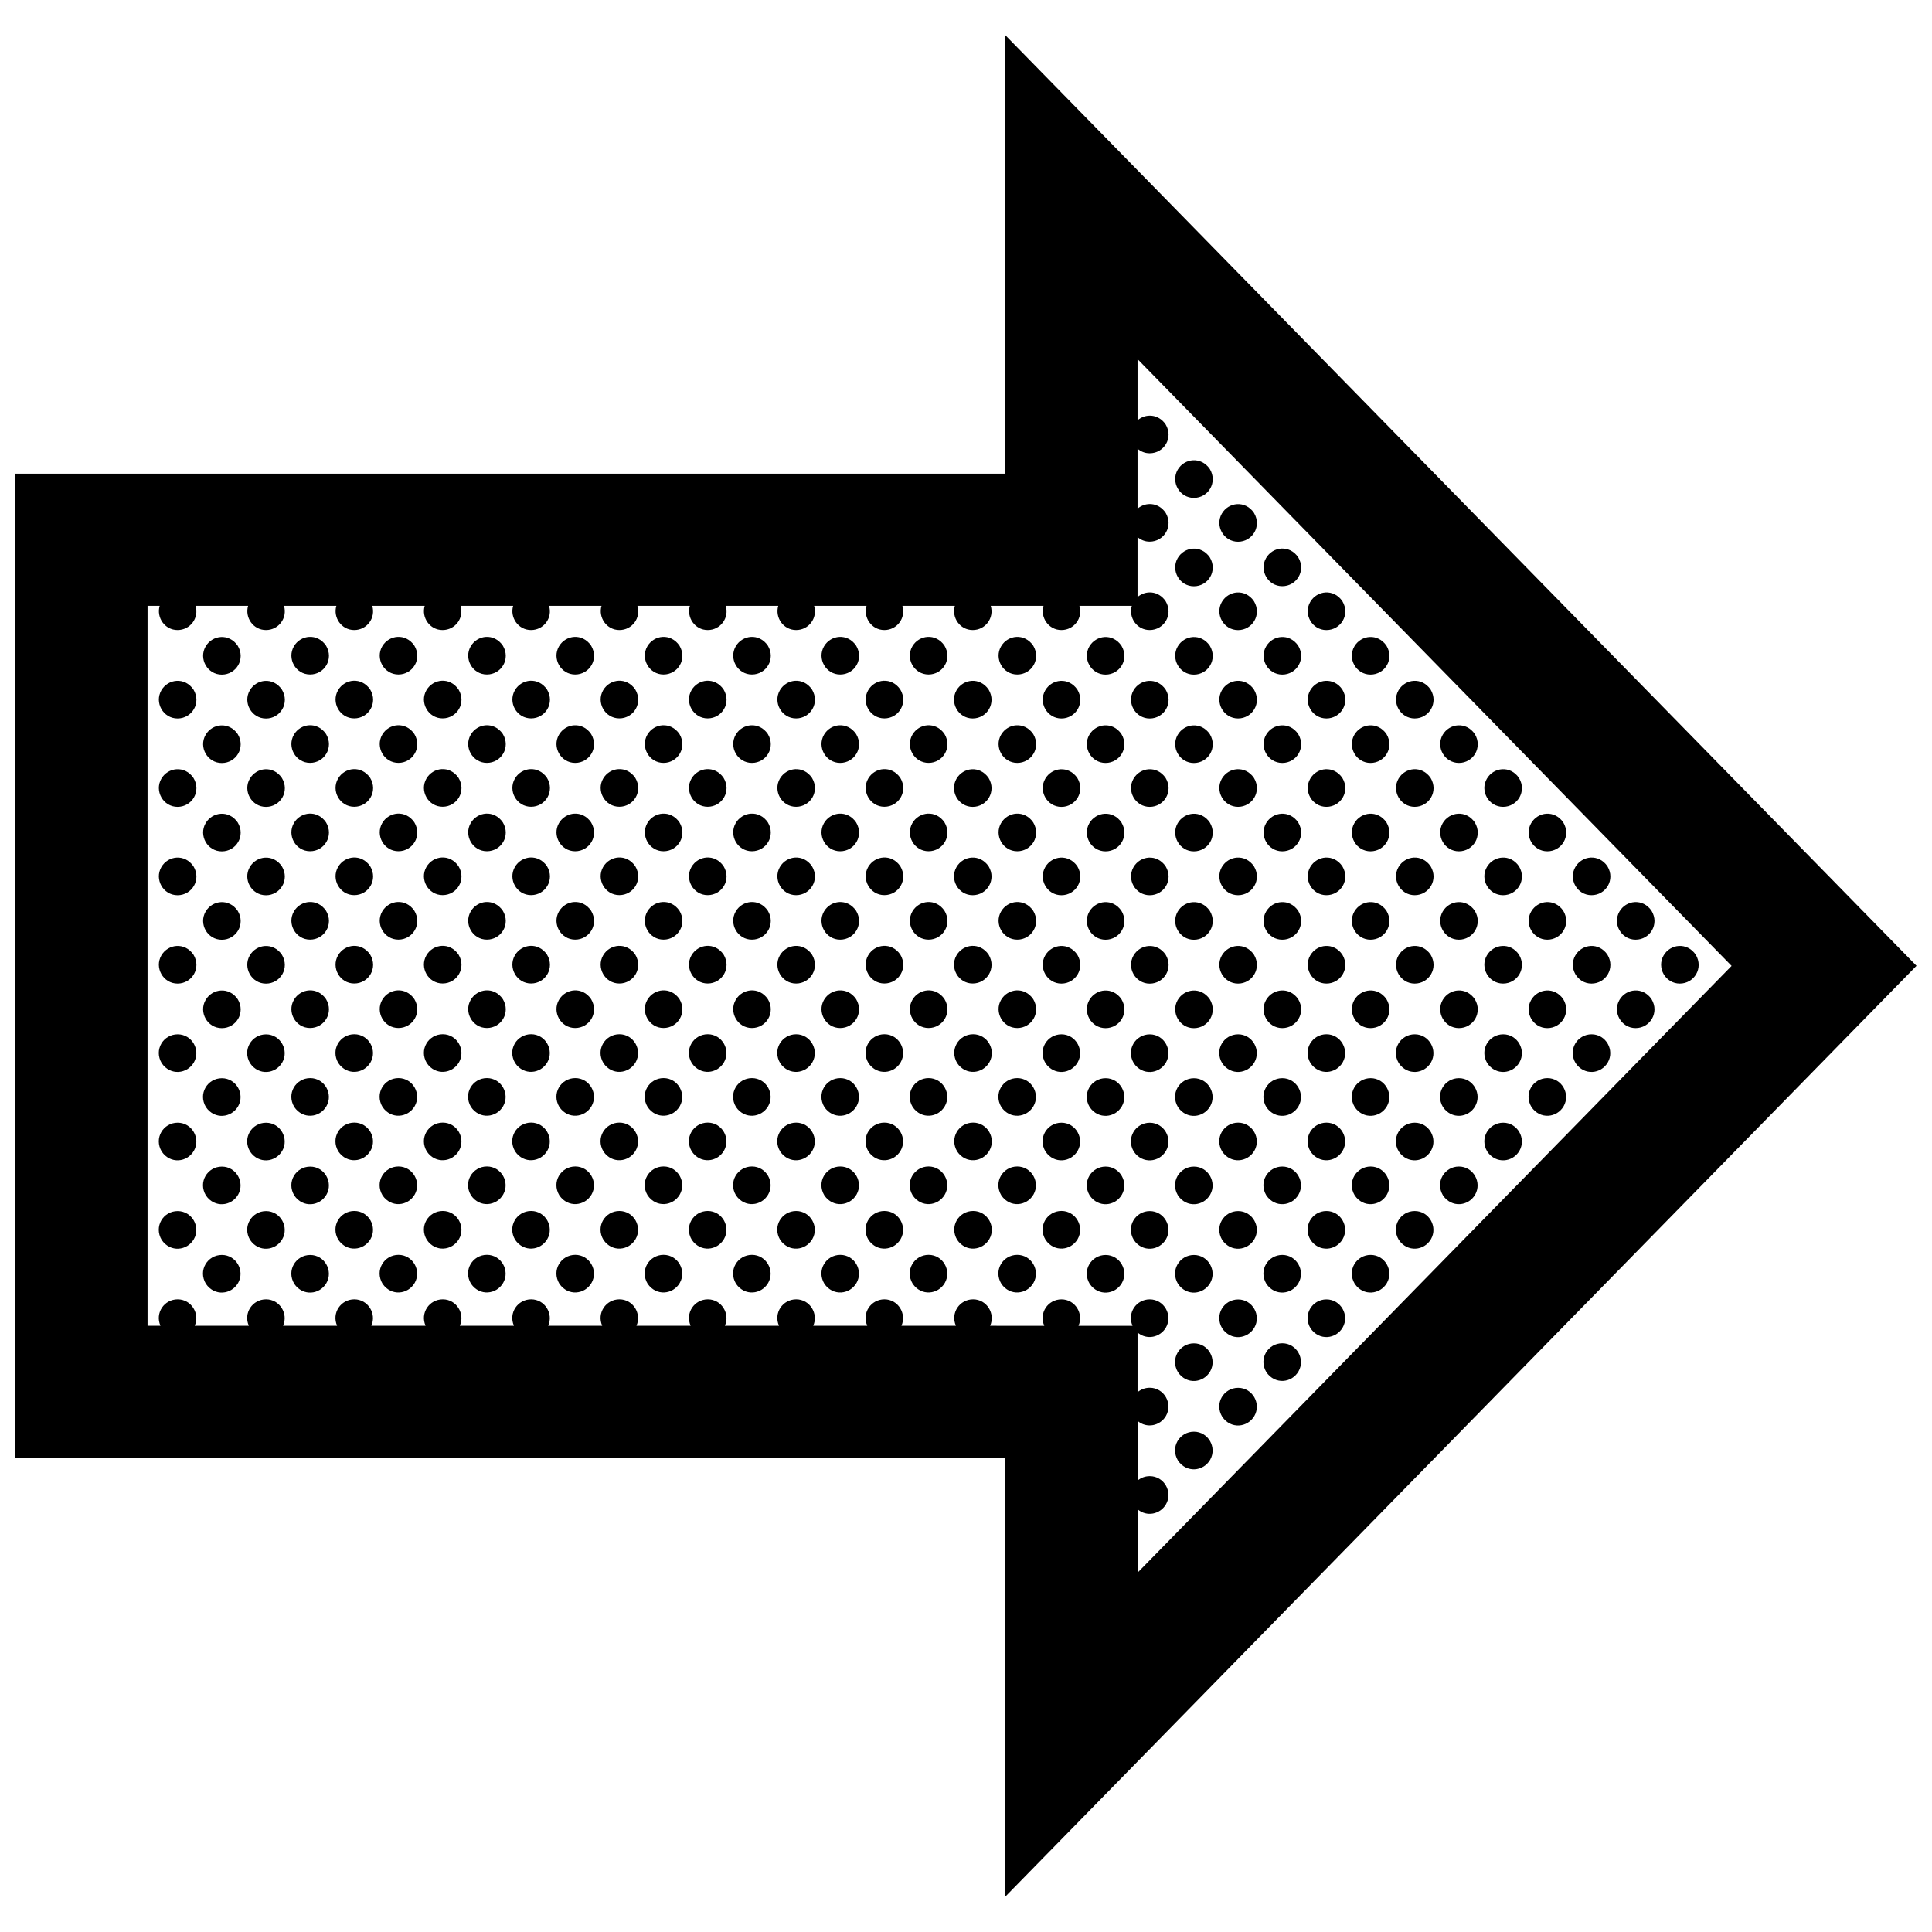 <?xml version="1.0" encoding="UTF-8"?>
<!-- Uploaded to: SVG Repo, www.svgrepo.com, Generator: SVG Repo Mixer Tools -->
<svg width="800px" height="800px" version="1.1" viewBox="144 144 512 512" xmlns="http://www.w3.org/2000/svg">
 <defs>
  <clipPath id="a">
   <path d="m148.09 153h503.81v494h-503.81z"/>
  </clipPath>
 </defs>
 <g clip-path="url(#a)">
  <path d="m432.68 315.33c1.777-3.074 6.231-3.57 8.516-0.207 2.144 3.562-0.414 7.656-4.211 7.656-3.84 0.004-6.168-4.211-4.305-7.449zm20.32 157.07c1.867-3.238-0.465-7.453-4.301-7.453-3.805 0-6.363 4.098-4.223 7.656 2.285 3.375 6.75 2.871 8.523-0.203zm0-23.414c1.867-3.238-0.465-7.453-4.301-7.453-3.805 0-6.363 4.098-4.223 7.656 2.285 3.367 6.75 2.867 8.523-0.203zm-4.312-44.316c3.809 0 6.363-4.098 4.223-7.656-2.281-3.367-6.746-2.867-8.52 0.207-1.871 3.238 0.457 7.449 4.297 7.449zm0-23.422c3.809 0 6.363-4.098 4.223-7.656-2.281-3.367-6.746-2.867-8.52 0.207-1.871 3.238 0.457 7.449 4.297 7.449zm-222.48 71.914c-3.805 0-6.363 4.098-4.219 7.656 2.289 3.367 6.746 2.863 8.516-0.207 1.867-3.238-0.461-7.449-4.297-7.449zm226.79-27.598c1.867-3.238-0.465-7.453-4.301-7.453-3.805 0-6.363 4.098-4.223 7.656 2.285 3.367 6.75 2.875 8.523-0.203zm-16.012-9.094c3.797 0 6.359-4.102 4.211-7.664-2.281-3.367-6.742-2.863-8.516 0.211-1.867 3.234 0.461 7.453 4.305 7.453zm4.316 44.137c1.867-3.238-0.465-7.453-4.301-7.453-3.805 0-6.359 4.098-4.223 7.656 2.293 3.367 6.758 2.871 8.523-0.203zm35.121 11.793c1.863-3.238-0.465-7.453-4.301-7.453-3.809 0-6.367 4.098-4.223 7.656 2.285 3.375 6.746 2.871 8.523-0.203zm-39.438-102.78c3.797 0 6.359-4.098 4.211-7.656-2.281-3.367-6.742-2.863-8.516 0.207-1.867 3.238 0.461 7.449 4.305 7.449zm-11.695-35.215c3.797 0 6.359-4.098 4.219-7.656-2.289-3.367-6.746-2.867-8.516 0.207-1.867 3.242 0.465 7.449 4.297 7.449zm11.695 58.633c3.797 0 6.359-4.098 4.211-7.652-2.281-3.367-6.742-2.867-8.516 0.207-1.867 3.234 0.461 7.445 4.305 7.445zm4.316 44.148c1.867-3.238-0.465-7.453-4.301-7.453-3.805 0-6.359 4.098-4.223 7.656 2.293 3.371 6.758 2.867 8.523-0.203zm7.383-79.359c3.809 0 6.363-4.098 4.223-7.656-2.281-3.367-6.746-2.867-8.52 0.207-1.871 3.238 0.457 7.449 4.297 7.449zm16.016 173.04c1.863-3.238-0.465-7.453-4.301-7.453-3.805 0-6.363 4.098-4.219 7.656 2.281 3.367 6.742 2.863 8.52-0.203zm-4.309-208.08c3.809 0 6.363-4.098 4.223-7.656-2.289-3.367-6.75-2.867-8.52 0.207-1.867 3.234 0.465 7.449 4.297 7.449zm0 46.836c3.809 0 6.363-4.098 4.223-7.656-2.289-3.367-6.75-2.863-8.52 0.207-1.867 3.238 0.465 7.449 4.297 7.449zm0-70.258c3.809 0 6.363-4.098 4.223-7.656-2.289-3.367-6.75-2.867-8.52 0.207-1.867 3.234 0.465 7.449 4.297 7.449zm-11.707 35.043c3.809 0 6.363-4.098 4.223-7.656-2.281-3.367-6.746-2.867-8.52 0.207-1.871 3.242 0.457 7.449 4.297 7.449zm11.707-58.461c3.809 0 6.363-4.098 4.223-7.656-2.289-3.367-6.75-2.867-8.52 0.207-1.867 3.238 0.465 7.449 4.297 7.449zm16.031 219.88c1.863-3.238-0.465-7.453-4.301-7.453-3.809 0-6.367 4.098-4.223 7.656 2.285 3.375 6.746 2.871 8.523-0.203zm0 23.418c1.863-3.238-0.465-7.453-4.301-7.453-3.809 0-6.367 4.098-4.223 7.656 2.285 3.375 6.746 2.871 8.523-0.203zm-16.031-173.04c3.809 0 6.363-4.098 4.223-7.656-2.289-3.367-6.75-2.863-8.52 0.207-1.867 3.238 0.465 7.449 4.297 7.449zm4.309 161.25c1.863-3.238-0.465-7.453-4.301-7.453-3.805 0-6.363 4.098-4.219 7.656 2.281 3.367 6.742 2.871 8.52-0.203zm-39.41-149.62c3.797 0 6.359-4.098 4.219-7.656-2.289-3.367-6.746-2.867-8.516 0.207-1.867 3.238 0.465 7.449 4.297 7.449zm35.102 35.211c3.809 0 6.363-4.098 4.223-7.652-2.289-3.367-6.75-2.867-8.52 0.207-1.867 3.234 0.465 7.445 4.297 7.445zm4.309 90.988c1.863-3.238-0.465-7.453-4.301-7.453-3.805 0-6.363 4.098-4.219 7.656 2.281 3.371 6.742 2.867 8.52-0.203zm-4.309-67.559c3.809 0 6.363-4.102 4.223-7.664-2.289-3.367-6.75-2.863-8.52 0.211-1.867 3.234 0.465 7.453 4.297 7.453zm4.309 20.719c1.863-3.238-0.465-7.453-4.301-7.453-3.805 0-6.363 4.098-4.219 7.656 2.281 3.371 6.742 2.867 8.52-0.203zm0 23.418c1.863-3.238-0.465-7.453-4.301-7.453-3.805 0-6.363 4.098-4.219 7.656 2.281 3.367 6.742 2.871 8.52-0.203zm-23.398 23.422c1.867-3.238-0.465-7.453-4.301-7.453-3.805 0-6.359 4.098-4.223 7.656 2.293 3.371 6.758 2.867 8.523-0.203zm-242.82-121.86c-1.867 3.238 0.457 7.453 4.301 7.453 3.805 0 6.359-4.098 4.219-7.656-2.285-3.371-6.746-2.867-8.52 0.203zm0-23.418c-1.867 3.238 0.457 7.453 4.301 7.453 3.805 0 6.359-4.098 4.219-7.656-2.285-3.367-6.746-2.871-8.52 0.203zm0-23.422c-1.867 3.238 0.457 7.453 4.301 7.453 3.805 0 6.359-4.098 4.219-7.656-2.285-3.367-6.746-2.871-8.52 0.203zm16.023 149.62c-3.805 0-6.359 4.098-4.219 7.656 2.289 3.371 6.742 2.867 8.516-0.207 1.867-3.238-0.461-7.449-4.297-7.449zm-11.711-35.215c-3.805 0-6.363 4.098-4.219 7.656 2.289 3.367 6.746 2.863 8.52-0.207 1.867-3.238-0.461-7.449-4.301-7.449zm0 23.422c-3.805 0-6.363 4.098-4.219 7.656 2.289 3.367 6.746 2.863 8.52-0.207 1.867-3.238-0.461-7.449-4.301-7.449zm-4.312-67.566c-1.867 3.238 0.457 7.453 4.301 7.453 3.805 0 6.359-4.098 4.219-7.652-2.285-3.375-6.746-2.875-8.52 0.199zm0 23.422c-1.867 3.234 0.457 7.453 4.301 7.453 3.805 0 6.359-4.102 4.219-7.664-2.285-3.367-6.746-2.863-8.52 0.211zm11.707-58.637c-1.867 3.238 0.465 7.453 4.301 7.453 3.805 0 6.359-4.098 4.219-7.656-2.285-3.371-6.746-2.867-8.52 0.203zm0-23.418c-1.867 3.238 0.465 7.453 4.301 7.453 3.805 0 6.359-4.098 4.219-7.656-2.285-3.375-6.746-2.871-8.52 0.203zm215.1 54.285c3.797 0 6.359-4.098 4.219-7.656-2.289-3.367-6.746-2.867-8.516 0.207-1.867 3.238 0.465 7.449 4.297 7.449zm-210.79 36.867c-3.805 0-6.359 4.098-4.219 7.656 2.289 3.367 6.742 2.867 8.516-0.207 1.867-3.234-0.461-7.449-4.297-7.449zm-4.316-44.312c-1.867 3.238 0.465 7.453 4.301 7.453 3.805 0 6.359-4.098 4.219-7.656-2.285-3.371-6.746-2.871-8.52 0.203zm4.316 67.73c-3.805 0-6.359 4.098-4.219 7.656 2.289 3.367 6.742 2.867 8.516-0.207 1.867-3.238-0.461-7.449-4.297-7.449zm-4.316-44.316c-1.867 3.238 0.465 7.453 4.301 7.453 3.805 0 6.359-4.098 4.219-7.656-2.285-3.367-6.746-2.867-8.52 0.203zm16.02 79.363c-3.805 0-6.363 4.098-4.219 7.656 2.289 3.367 6.746 2.863 8.516-0.207 1.867-3.238-0.461-7.449-4.297-7.449zm175.57-118.75c3.805 0 6.359-4.098 4.219-7.656-2.289-3.367-6.742-2.867-8.516 0.207-1.867 3.238 0.461 7.449 4.297 7.449zm-210.7 107.12c-3.805 0-6.359 4.098-4.219 7.656 2.289 3.371 6.746 2.867 8.52-0.207 1.871-3.238-0.461-7.449-4.301-7.449zm210.7-130.55c3.805 0 6.359-4.098 4.219-7.656-2.289-3.367-6.742-2.867-8.516 0.207-1.867 3.242 0.461 7.449 4.297 7.449zm0 46.84c3.805 0 6.359-4.098 4.219-7.656-2.289-3.367-6.742-2.867-8.516 0.207-1.867 3.238 0.461 7.449 4.297 7.449zm23.508 23.422c3.797 0 6.359-4.098 4.219-7.656-2.289-3.367-6.746-2.867-8.516 0.207-1.867 3.238 0.465 7.449 4.297 7.449zm4.305 20.895c1.867-3.238-0.457-7.453-4.301-7.453-3.797 0-6.359 4.098-4.211 7.656 2.285 3.367 6.738 2.875 8.512-0.203zm0 23.422c1.867-3.238-0.457-7.453-4.301-7.453-3.797 0-6.359 4.098-4.211 7.656 2.285 3.367 6.738 2.867 8.512-0.203zm-242.83-75.184c-1.867 3.238 0.465 7.453 4.301 7.453 3.805 0 6.359-4.098 4.219-7.656-2.285-3.371-6.746-2.871-8.52 0.203zm0-23.422c-1.867 3.238 0.465 7.453 4.301 7.453 3.805 0 6.359-4.098 4.219-7.656-2.285-3.371-6.746-2.867-8.52 0.203zm4.324 91.152c-3.805 0-6.359 4.098-4.219 7.656 2.289 3.367 6.746 2.867 8.52-0.207 1.871-3.238-0.461-7.449-4.301-7.449zm11.707 35.047c-3.805 0-6.363 4.098-4.219 7.656 2.289 3.367 6.746 2.863 8.52-0.207 1.867-3.238-0.461-7.449-4.301-7.449zm-16.031-149.62c-1.867 3.238 0.465 7.453 4.301 7.453 3.805 0 6.359-4.098 4.219-7.656-2.285-3.375-6.746-2.871-8.52 0.203zm0 70.254c-1.867 3.238 0.465 7.453 4.301 7.453 3.805 0 6.359-4.098 4.219-7.656-2.285-3.367-6.746-2.867-8.52 0.203zm4.324 20.898c-3.805 0-6.359 4.098-4.219 7.656 2.289 3.367 6.746 2.867 8.52-0.207 1.871-3.234-0.461-7.449-4.301-7.449zm245.9-71.914c3.797 0 6.359-4.098 4.211-7.656-2.281-3.367-6.742-2.863-8.516 0.207-1.867 3.238 0.461 7.449 4.305 7.449zm81.934-11.793c3.797 0 6.359-4.098 4.219-7.656-2.289-3.367-6.746-2.867-8.516 0.207-1.867 3.242 0.465 7.449 4.297 7.449zm-11.707 58.633c3.809 0 6.363-4.098 4.223-7.652-2.289-3.367-6.746-2.867-8.52 0.207-1.867 3.234 0.461 7.445 4.297 7.445zm11.707-35.211c3.797 0 6.359-4.098 4.219-7.656-2.289-3.367-6.746-2.867-8.516 0.207-1.867 3.238 0.465 7.449 4.297 7.449zm11.715 58.641c3.797 0 6.359-4.102 4.211-7.664-2.281-3.367-6.742-2.863-8.516 0.211-1.867 3.234 0.461 7.453 4.305 7.453zm0-46.848c3.797 0 6.359-4.098 4.211-7.656-2.281-3.367-6.742-2.863-8.516 0.207-1.867 3.238 0.461 7.449 4.305 7.449zm4.297 67.566c1.867-3.238-0.465-7.453-4.301-7.453-3.805 0-6.359 4.098-4.219 7.656 2.293 3.371 6.75 2.867 8.52-0.203zm-16.012-55.941c3.797 0 6.359-4.098 4.219-7.656-2.289-3.367-6.746-2.867-8.516 0.207-1.867 3.238 0.465 7.449 4.297 7.449zm11.715 11.793c3.797 0 6.359-4.098 4.211-7.652-2.281-3.367-6.742-2.867-8.516 0.207-1.867 3.234 0.461 7.445 4.305 7.445zm-23.422-70.254c3.809 0 6.363-4.098 4.223-7.656-2.289-3.367-6.746-2.867-8.52 0.207-1.867 3.234 0.461 7.449 4.297 7.449zm0 23.414c3.809 0 6.363-4.098 4.223-7.656-2.289-3.367-6.746-2.863-8.52 0.207-1.867 3.238 0.461 7.449 4.297 7.449zm0 23.422c3.809 0 6.363-4.098 4.223-7.656-2.289-3.367-6.746-2.863-8.52 0.207-1.867 3.238 0.461 7.449 4.297 7.449zm11.707 35.047c3.797 0 6.359-4.098 4.219-7.656-2.289-3.367-6.746-2.867-8.516 0.207-1.867 3.238 0.465 7.449 4.297 7.449zm4.309 67.73c1.863-3.238-0.457-7.453-4.301-7.453-3.805 0-6.363 4.098-4.219 7.656 2.289 3.375 6.742 2.871 8.52-0.203zm0-46.836c1.863-3.238-0.457-7.453-4.301-7.453-3.805 0-6.363 4.098-4.219 7.656 2.289 3.367 6.742 2.875 8.52-0.203zm0 23.422c1.863-3.238-0.457-7.453-4.301-7.453-3.805 0-6.363 4.098-4.219 7.656 2.289 3.367 6.742 2.867 8.52-0.203zm11.703 11.621c1.867-3.238-0.465-7.453-4.301-7.453-3.805 0-6.359 4.098-4.219 7.656 2.293 3.367 6.75 2.871 8.52-0.203zm30.844-55.938c3.805 0 6.363-4.098 4.219-7.656-2.281-3.367-6.746-2.867-8.516 0.207-1.871 3.238 0.457 7.449 4.297 7.449zm0-23.422c3.805 0 6.363-4.098 4.219-7.656-2.281-3.367-6.746-2.867-8.516 0.207-1.871 3.238 0.457 7.449 4.297 7.449zm4.316 44.316c1.863-3.238-0.465-7.453-4.301-7.453-3.809 0-6.367 4.098-4.223 7.656 2.289 3.367 6.746 2.875 8.523-0.203zm19.082-20.895c3.797 0 6.359-4.098 4.219-7.656-2.289-3.367-6.746-2.867-8.516 0.207-1.875 3.238 0.457 7.449 4.297 7.449zm-11.711 11.801c3.809 0 6.367-4.102 4.223-7.664-2.281-3.367-6.746-2.863-8.516 0.211-1.875 3.234 0.453 7.453 4.293 7.453zm-23.391-46.848c3.797 0 6.359-4.098 4.219-7.656-2.289-3.367-6.746-2.863-8.516 0.207-1.875 3.238 0.457 7.449 4.297 7.449zm23.391 23.418c3.809 0 6.367-4.098 4.223-7.652-2.281-3.367-6.746-2.867-8.516 0.207-1.875 3.234 0.453 7.445 4.293 7.445zm-23.391 0c3.797 0 6.359-4.098 4.219-7.652-2.289-3.367-6.746-2.867-8.516 0.207-1.875 3.234 0.457 7.445 4.297 7.445zm-11.738 11.629c3.809 0 6.363-4.098 4.223-7.656-2.281-3.367-6.746-2.867-8.52 0.207-1.875 3.238 0.457 7.449 4.297 7.449zm-11.699-58.469c3.797 0 6.359-4.098 4.211-7.656-2.281-3.367-6.742-2.863-8.516 0.207-1.867 3.238 0.461 7.449 4.305 7.449zm16.035 102.79c1.867-3.238-0.465-7.453-4.301-7.453-3.797 0-6.359 4.098-4.219 7.656 2.293 3.367 6.75 2.867 8.52-0.203zm0-23.422c1.867-3.238-0.465-7.453-4.301-7.453-3.797 0-6.359 4.098-4.219 7.656 2.293 3.367 6.75 2.875 8.52-0.203zm-4.336-44.316c3.809 0 6.363-4.098 4.223-7.656-2.281-3.367-6.746-2.867-8.52 0.207-1.875 3.238 0.457 7.449 4.297 7.449zm11.738 35.223c3.797 0 6.359-4.102 4.219-7.664-2.289-3.367-6.746-2.863-8.516 0.211-1.875 3.234 0.457 7.453 4.297 7.453zm-11.738-58.641c3.809 0 6.363-4.098 4.223-7.656-2.281-3.367-6.746-2.867-8.52 0.207-1.875 3.238 0.457 7.449 4.297 7.449zm-42.504 137.99c1.867-3.238-0.465-7.453-4.301-7.453-3.805 0-6.359 4.098-4.219 7.656 2.293 3.375 6.754 2.871 8.52-0.203zm7.383-79.352c3.809 0 6.363-4.102 4.223-7.664-2.289-3.367-6.746-2.863-8.52 0.211-1.867 3.234 0.461 7.453 4.297 7.453zm-19.09 67.559c1.867-3.238-0.465-7.453-4.301-7.453-3.797 0-6.359 4.098-4.219 7.656 2.293 3.371 6.75 2.867 8.52-0.203zm0-46.84c1.867-3.238-0.465-7.453-4.301-7.453-3.797 0-6.359 4.098-4.219 7.656 2.293 3.371 6.75 2.867 8.52-0.203zm-4.297-44.148c3.797 0 6.359-4.098 4.219-7.652-2.289-3.367-6.746-2.867-8.516 0.207-1.875 3.234 0.457 7.445 4.297 7.445zm0-46.84c3.797 0 6.359-4.098 4.219-7.656-2.289-3.367-6.746-2.863-8.516 0.207-1.875 3.238 0.457 7.449 4.297 7.449zm0 23.422c3.797 0 6.359-4.098 4.219-7.656-2.289-3.367-6.746-2.863-8.516 0.207-1.875 3.238 0.457 7.449 4.297 7.449zm4.297 137.82c1.867-3.238-0.465-7.453-4.301-7.453-3.797 0-6.359 4.098-4.219 7.656 2.293 3.367 6.75 2.871 8.52-0.203zm-4.297-90.977c3.797 0 6.359-4.102 4.219-7.664-2.289-3.367-6.746-2.863-8.516 0.211-1.875 3.234 0.457 7.453 4.297 7.453zm-11.719-128.89c3.797 0 6.359-4.098 4.211-7.656-2.281-3.367-6.742-2.867-8.516 0.207-1.867 3.234 0.461 7.449 4.305 7.449zm0 93.672c3.797 0 6.359-4.098 4.211-7.656-2.281-3.367-6.742-2.867-8.516 0.207-1.867 3.238 0.461 7.449 4.305 7.449zm4.316 44.316c1.863-3.238-0.465-7.453-4.301-7.453-3.809 0-6.367 4.098-4.223 7.656 2.285 3.367 6.746 2.875 8.523-0.203zm-4.316-20.895c3.797 0 6.359-4.098 4.211-7.656-2.281-3.367-6.742-2.867-8.516 0.207-1.867 3.238 0.461 7.449 4.305 7.449zm0-93.68c3.797 0 6.359-4.098 4.211-7.656-2.281-3.371-6.742-2.867-8.516 0.207-1.867 3.238 0.461 7.449 4.305 7.449zm0 46.84c3.797 0 6.359-4.098 4.211-7.656-2.281-3.367-6.742-2.867-8.516 0.207-1.867 3.238 0.461 7.449 4.305 7.449zm0-23.422c3.797 0 6.359-4.098 4.211-7.656-2.281-3.367-6.742-2.867-8.516 0.207-1.867 3.242 0.461 7.449 4.305 7.449zm16.016 126.2c1.867-3.238-0.465-7.453-4.301-7.453-3.797 0-6.359 4.098-4.219 7.656 2.293 3.367 6.75 2.871 8.52-0.203zm7.402-126.2c3.809 0 6.367-4.098 4.223-7.656-2.281-3.367-6.746-2.867-8.52 0.207-1.871 3.242 0.457 7.449 4.297 7.449zm0 23.422c3.809 0 6.367-4.098 4.223-7.656-2.281-3.367-6.746-2.867-8.52 0.207-1.871 3.238 0.457 7.449 4.297 7.449zm-11.699-35.043c3.797 0 6.359-4.098 4.219-7.656-2.289-3.367-6.746-2.867-8.516 0.207-1.875 3.234 0.457 7.449 4.297 7.449zm27.719 114.4c1.863-3.238-0.469-7.453-4.301-7.453-3.805 0-6.363 4.098-4.219 7.656 2.277 3.371 6.742 2.867 8.52-0.203zm-16.02-55.941c3.809 0 6.367-4.098 4.223-7.656-2.281-3.367-6.746-2.867-8.52 0.207-1.871 3.238 0.457 7.449 4.297 7.449zm16.02 102.78c1.863-3.238-0.469-7.453-4.301-7.453-3.805 0-6.363 4.098-4.219 7.656 2.277 3.371 6.742 2.867 8.52-0.203zm0-23.422c1.863-3.238-0.469-7.453-4.301-7.453-3.805 0-6.363 4.098-4.219 7.656 2.277 3.367 6.742 2.871 8.52-0.203zm-16.02-149.62c3.809 0 6.367-4.098 4.223-7.656-2.281-3.371-6.746-2.867-8.52 0.207-1.871 3.238 0.457 7.449 4.297 7.449zm0 93.68c3.809 0 6.367-4.098 4.223-7.656-2.281-3.367-6.746-2.867-8.52 0.207-1.871 3.238 0.457 7.449 4.297 7.449zm4.305 67.73c1.867-3.238-0.465-7.453-4.301-7.453-3.805 0-6.359 4.098-4.219 7.656 2.293 3.375 6.754 2.871 8.52-0.203zm-16.004-173.04c3.797 0 6.359-4.098 4.219-7.656-2.289-3.367-6.746-2.867-8.516 0.207-1.875 3.234 0.457 7.449 4.297 7.449zm-7.402 149.62c1.863-3.238-0.465-7.453-4.301-7.453-3.809 0-6.367 4.098-4.223 7.656 2.285 3.367 6.746 2.867 8.523-0.203zm23.406 0c1.867-3.238-0.465-7.453-4.301-7.453-3.805 0-6.359 4.098-4.219 7.656 2.293 3.367 6.754 2.867 8.52-0.203zm0-23.422c1.867-3.238-0.465-7.453-4.301-7.453-3.805 0-6.359 4.098-4.219 7.656 2.293 3.367 6.754 2.875 8.52-0.203zm58.555 11.625c1.863-3.238-0.465-7.453-4.301-7.453-3.809 0-6.363 4.098-4.223 7.656 2.285 3.371 6.746 2.867 8.523-0.203zm-207.71-39.973c-1.867 3.238 0.465 7.453 4.301 7.453 3.805 0 6.359-4.098 4.219-7.656-2.285-3.367-6.746-2.867-8.52 0.203zm4.309 20.898c-3.805 0-6.359 4.098-4.219 7.656 2.289 3.367 6.746 2.867 8.52-0.207 1.867-3.234-0.461-7.449-4.301-7.449zm-4.309-67.734c-1.867 3.238 0.465 7.453 4.301 7.453 3.805 0 6.359-4.098 4.219-7.656-2.285-3.371-6.746-2.867-8.52 0.203zm0 23.422c-1.867 3.238 0.465 7.453 4.301 7.453 3.805 0 6.359-4.098 4.219-7.656-2.285-3.371-6.746-2.871-8.52 0.203zm4.309 67.73c-3.805 0-6.359 4.098-4.219 7.656 2.289 3.367 6.746 2.867 8.52-0.207 1.867-3.238-0.461-7.449-4.301-7.449zm7.379-102.78c-1.867 3.238 0.465 7.453 4.301 7.453 3.805 0 6.359-4.098 4.219-7.656-2.285-3.367-6.746-2.871-8.52 0.203zm-7.379 126.2c-3.805 0-6.359 4.098-4.219 7.656 2.289 3.371 6.746 2.867 8.52-0.207 1.867-3.238-0.461-7.449-4.301-7.449zm-16.012-126.2c-1.867 3.238 0.465 7.453 4.301 7.453 3.805 0 6.359-4.098 4.219-7.656-2.285-3.367-6.746-2.871-8.52 0.203zm11.703-11.793c-1.867 3.238 0.465 7.453 4.301 7.453 3.805 0 6.359-4.098 4.219-7.656-2.285-3.375-6.746-2.871-8.52 0.203zm11.688 58.633c-1.867 3.238 0.465 7.453 4.301 7.453 3.805 0 6.359-4.098 4.219-7.652-2.285-3.375-6.746-2.875-8.52 0.199zm0-23.422c-1.867 3.238 0.465 7.453 4.301 7.453 3.805 0 6.359-4.098 4.219-7.656-2.285-3.371-6.746-2.867-8.52 0.203zm0 46.844c-1.867 3.234 0.465 7.453 4.301 7.453 3.805 0 6.359-4.102 4.219-7.664-2.285-3.367-6.746-2.863-8.52 0.211zm4.324 67.562c-3.805 0-6.363 4.098-4.219 7.656 2.289 3.367 6.742 2.863 8.516-0.207 1.871-3.238-0.457-7.449-4.297-7.449zm0-23.418c-3.805 0-6.363 4.098-4.219 7.656 2.289 3.367 6.742 2.863 8.516-0.207 1.871-3.238-0.457-7.449-4.297-7.449zm0-23.422c-3.805 0-6.363 4.098-4.219 7.656 2.289 3.367 6.742 2.863 8.516-0.207 1.871-3.238-0.457-7.449-4.297-7.449zm-27.715-114.41c-1.867 3.238 0.465 7.453 4.301 7.453 3.805 0 6.359-4.098 4.219-7.656-2.285-3.367-6.746-2.871-8.52 0.203zm-7.406 102.78c-3.805 0-6.359 4.098-4.219 7.656 2.289 3.367 6.742 2.867 8.516-0.207 1.875-3.234-0.453-7.449-4.297-7.449zm0 23.418c-3.805 0-6.359 4.098-4.219 7.656 2.289 3.367 6.742 2.867 8.516-0.207 1.875-3.238-0.453-7.449-4.297-7.449zm-4.316-44.316c-1.867 3.238 0.465 7.453 4.301 7.453 3.805 0 6.363-4.098 4.219-7.656-2.289-3.367-6.746-2.867-8.52 0.203zm4.316 67.738c-3.805 0-6.359 4.098-4.219 7.656 2.289 3.371 6.742 2.867 8.516-0.207 1.875-3.238-0.453-7.449-4.297-7.449zm7.406-102.78c-1.867 3.238 0.465 7.453 4.301 7.453 3.805 0 6.359-4.098 4.219-7.656-2.285-3.371-6.746-2.867-8.52 0.203zm-11.723 11.629c-1.867 3.238 0.465 7.453 4.301 7.453 3.805 0 6.363-4.098 4.219-7.656-2.289-3.371-6.746-2.871-8.52 0.203zm-11.703-58.469c-1.867 3.238 0.465 7.453 4.301 7.453 3.805 0 6.359-4.098 4.219-7.656-2.289-3.367-6.746-2.871-8.52 0.203zm0 23.422c-1.867 3.238 0.465 7.453 4.301 7.453 3.805 0 6.359-4.098 4.219-7.656-2.289-3.367-6.746-2.871-8.52 0.203zm23.426 70.262c-1.867 3.234 0.465 7.453 4.301 7.453 3.805 0 6.359-4.102 4.219-7.664-2.285-3.367-6.746-2.863-8.52 0.211zm4.305 20.723c-3.805 0-6.359 4.098-4.219 7.656 2.289 3.367 6.742 2.863 8.516-0.207 1.867-3.238-0.461-7.449-4.297-7.449zm-4.305-44.145c-1.867 3.238 0.465 7.453 4.301 7.453 3.805 0 6.359-4.098 4.219-7.652-2.285-3.375-6.746-2.875-8.52 0.199zm-11.723-35.215c-1.867 3.238 0.465 7.453 4.301 7.453 3.805 0 6.363-4.098 4.219-7.656-2.289-3.371-6.746-2.867-8.52 0.203zm16.027 102.78c-3.805 0-6.359 4.098-4.219 7.656 2.289 3.367 6.742 2.863 8.516-0.207 1.867-3.238-0.461-7.449-4.297-7.449zm-16.027-126.2c-1.867 3.238 0.465 7.453 4.301 7.453 3.805 0 6.363-4.098 4.219-7.656-2.289-3.375-6.746-2.871-8.52 0.203zm16.027 149.62c-3.805 0-6.359 4.098-4.219 7.656 2.289 3.367 6.742 2.863 8.516-0.207 1.867-3.238-0.461-7.449-4.297-7.449zm35.098-35.047c-3.805 0-6.363 4.098-4.219 7.656 2.289 3.367 6.746 2.867 8.52-0.207 1.871-3.238-0.461-7.449-4.301-7.449zm35.211 35.047c-3.805 0-6.363 4.098-4.219 7.656 2.281 3.367 6.742 2.863 8.516-0.207 1.871-3.238-0.453-7.449-4.297-7.449zm0-46.84c-3.805 0-6.363 4.098-4.219 7.656 2.281 3.367 6.742 2.863 8.516-0.207 1.871-3.238-0.453-7.449-4.297-7.449zm-27.805-114.41c-1.867 3.238 0.457 7.453 4.301 7.453 3.805 0 6.359-4.098 4.219-7.656-2.285-3.367-6.746-2.871-8.52 0.203zm27.805 137.83c-3.805 0-6.363 4.098-4.219 7.656 2.281 3.367 6.742 2.863 8.516-0.207 1.871-3.238-0.453-7.449-4.297-7.449zm-11.805-48.492c3.805 0 6.359-4.098 4.219-7.656-2.289-3.367-6.742-2.867-8.516 0.207-1.867 3.238 0.461 7.449 4.297 7.449zm-175.57 25.07c-3.805 0-6.363 4.098-4.219 7.656 2.289 3.367 6.746 2.863 8.516-0.207 1.867-3.238-0.461-7.449-4.297-7.449zm175.68 11.793c-3.805 0-6.359 4.098-4.219 7.656 2.289 3.367 6.746 2.867 8.52-0.207 1.871-3.238-0.461-7.449-4.301-7.449zm0-23.418c-3.805 0-6.359 4.098-4.219 7.656 2.289 3.367 6.746 2.867 8.52-0.207 1.871-3.234-0.461-7.449-4.301-7.449zm-39.52-102.78c-1.867 3.238 0.465 7.453 4.301 7.453 3.805 0 6.359-4.098 4.219-7.656-2.285-3.367-6.746-2.871-8.52 0.203zm46.922 0c-1.867 3.238 0.465 7.453 4.301 7.453 3.809 0 6.363-4.098 4.223-7.656-2.293-3.367-6.75-2.871-8.523 0.203zm0 93.684c-1.867 3.234 0.465 7.453 4.301 7.453 3.809 0 6.363-4.102 4.223-7.664-2.293-3.367-6.75-2.863-8.523 0.211zm1.16 237.61v-116.22h-262.36v-260.85h262.36v-116.17l241.45 246.59zm10.301-151.24c-1.496-3.391 0.973-7.008 4.543-7.008 3.672 0 5.953 3.844 4.519 7.008h14.324c-1.492-3.391 0.984-7.008 4.555-7.008 3.84 0 6.172 4.211 4.301 7.453-1.547 2.672-5.125 3.402-7.527 1.324v15.824c0.855-0.727 1.969-1.176 3.231-1.176 3.84 0 6.172 4.211 4.301 7.453-1.547 2.676-5.125 3.402-7.527 1.324v15.824c0.855-0.727 1.969-1.176 3.231-1.176 3.84 0 6.172 4.211 4.301 7.453-1.547 2.676-5.125 3.402-7.527 1.324v16.797l157.42-160.8-157.43-160.8v16.207c2.106-1.828 5.531-1.723 7.441 1.09 2.141 3.559-0.414 7.656-4.223 7.656-1.273 0-2.379-0.473-3.219-1.215v15.887c2.106-1.828 5.531-1.723 7.441 1.09 2.141 3.559-0.414 7.656-4.223 7.656-1.273 0-2.379-0.473-3.219-1.211v15.887c2.106-1.828 5.531-1.723 7.441 1.09 2.141 3.559-0.414 7.656-4.223 7.656-3.438 0-5.656-3.379-4.734-6.414h-13.891c0.984 3.203-1.395 6.414-4.762 6.414-3.445 0-5.656-3.379-4.742-6.414h-13.996c0.977 3.203-1.402 6.414-4.766 6.414-3.441 0-5.656-3.379-4.734-6.414h-13.906c0.977 3.203-1.406 6.414-4.769 6.414-3.441 0-5.656-3.379-4.734-6.414h-13.887c0.977 3.203-1.406 6.414-4.769 6.414-3.441 0-5.656-3.379-4.734-6.414h-13.922c0.977 3.203-1.406 6.414-4.769 6.414-3.441 0-5.656-3.379-4.734-6.414h-13.906c0.984 3.203-1.402 6.414-4.766 6.414-3.441 0-5.656-3.379-4.742-6.414h-13.91c0.984 3.203-1.402 6.414-4.766 6.414-3.441 0-5.656-3.379-4.742-6.414h-13.934c0.977 3.203-1.406 6.414-4.769 6.414-3.441 0-5.656-3.379-4.734-6.414h-13.906c0.977 3.203-1.402 6.414-4.769 6.414-3.441 0-5.656-3.379-4.734-6.414h-13.887c0.977 3.203-1.406 6.414-4.769 6.414-3.441 0-5.656-3.379-4.734-6.414h-13.93c0.977 3.203-1.402 6.414-4.769 6.414-3.441 0-5.656-3.379-4.734-6.414h-3.219v190.8h3.422c-1.492-3.391 0.984-7.008 4.555-7.008 3.668 0 5.949 3.844 4.519 7.008h14.344c-1.492-3.391 0.977-7.008 4.555-7.008 3.668 0 5.949 3.844 4.516 7.008h14.324c-1.492-3.391 0.977-7.008 4.555-7.008 3.668 0 5.945 3.844 4.516 7.008h14.375c-1.492-3.391 0.977-7.008 4.555-7.008 3.668 0 5.945 3.844 4.516 7.008h14.344c-1.492-3.391 0.984-7.008 4.555-7.008 3.668 0 5.949 3.844 4.516 7.008h14.324c-1.492-3.391 0.984-7.008 4.555-7.008 3.668 0 5.949 3.844 4.516 7.008h14.359c-1.492-3.391 0.977-7.008 4.555-7.008 3.668 0 5.945 3.844 4.516 7.008h14.344c-1.492-3.391 0.977-7.008 4.555-7.008 3.668 0 5.945 3.844 4.516 7.008h14.324c-1.504-3.391 0.969-7.008 4.539-7.008 3.668 0 5.945 3.844 4.516 7.008h14.434c-1.492-3.391 0.977-7.008 4.555-7.008 3.668 0 5.945 3.844 4.516 7.008zm-11.461-109.79c-1.867 3.238 0.465 7.453 4.301 7.453 3.809 0 6.363-4.098 4.223-7.652-2.293-3.375-6.75-2.875-8.523 0.199zm0-23.422c-1.867 3.238 0.465 7.453 4.301 7.453 3.809 0 6.363-4.098 4.223-7.656-2.293-3.371-6.75-2.867-8.523 0.203zm0-23.418c-1.867 3.238 0.465 7.453 4.301 7.453 3.809 0 6.363-4.098 4.223-7.656-2.293-3.367-6.75-2.871-8.523 0.203zm20.309 133.64c1.867-3.238-0.457-7.453-4.301-7.453-3.797 0-6.359 4.098-4.211 7.656 2.285 3.375 6.738 2.871 8.512-0.203zm-55.523-98.598c-1.867 3.238 0.465 7.453 4.301 7.453 3.805 0 6.359-4.098 4.219-7.656-2.285-3.371-6.742-2.871-8.52 0.203zm0 23.414c-1.867 3.238 0.465 7.453 4.301 7.453 3.805 0 6.359-4.098 4.219-7.656-2.285-3.367-6.742-2.867-8.52 0.203zm0-46.836c-1.867 3.238 0.465 7.453 4.301 7.453 3.805 0 6.359-4.098 4.219-7.656-2.285-3.371-6.742-2.867-8.52 0.203zm11.711-11.625c-1.867 3.238 0.457 7.453 4.301 7.453 3.805 0 6.359-4.098 4.219-7.656-2.285-3.367-6.746-2.871-8.52 0.203zm-7.406 126.2c-3.805 0-6.363 4.098-4.219 7.656 2.289 3.371 6.746 2.867 8.52-0.207 1.871-3.238-0.461-7.449-4.301-7.449zm-62.828-102.78c-1.867 3.238 0.465 7.453 4.301 7.453 3.805 0 6.359-4.098 4.219-7.656-2.289-3.371-6.746-2.867-8.52 0.203zm58.523-35.211c-1.867 3.238 0.465 7.453 4.301 7.453 3.805 0 6.359-4.098 4.219-7.656-2.285-3.375-6.742-2.871-8.52 0.203zm4.305 91.152c-3.805 0-6.363 4.098-4.219 7.656 2.289 3.367 6.746 2.867 8.52-0.207 1.871-3.234-0.461-7.449-4.301-7.449zm7.406-9.098c-1.867 3.234 0.457 7.453 4.301 7.453 3.805 0 6.359-4.102 4.219-7.664-2.285-3.367-6.746-2.863-8.52 0.211zm0-23.422c-1.867 3.238 0.457 7.453 4.301 7.453 3.805 0 6.359-4.098 4.219-7.652-2.285-3.375-6.746-2.875-8.52 0.199zm0-23.422c-1.867 3.238 0.457 7.453 4.301 7.453 3.805 0 6.359-4.098 4.219-7.656-2.285-3.371-6.746-2.867-8.52 0.203zm4.305 67.566c-3.805 0-6.359 4.098-4.219 7.656 2.289 3.367 6.742 2.863 8.516-0.207 1.867-3.238-0.465-7.449-4.297-7.449zm0 46.84c-3.805 0-6.359 4.098-4.219 7.656 2.289 3.367 6.742 2.863 8.516-0.207 1.867-3.238-0.465-7.449-4.297-7.449zm0-23.418c-3.805 0-6.359 4.098-4.219 7.656 2.289 3.367 6.742 2.863 8.516-0.207 1.867-3.238-0.465-7.449-4.297-7.449zm11.797 11.793c-3.805 0-6.359 4.098-4.219 7.656 2.289 3.371 6.746 2.867 8.52-0.207 1.871-3.238-0.461-7.449-4.301-7.449zm-140.55-46.84c-3.805 0-6.363 4.098-4.219 7.656 2.289 3.367 6.746 2.867 8.52-0.207 1.871-3.234-0.461-7.449-4.301-7.449zm54.211-32.52c-1.867 3.238 0.465 7.453 4.301 7.453 3.805 0 6.359-4.098 4.219-7.652-2.289-3.375-6.746-2.875-8.52 0.199zm-70.258-70.262c-1.867 3.238 0.457 7.453 4.301 7.453 3.805 0 6.359-4.098 4.219-7.656-2.285-3.367-6.742-2.871-8.52 0.203zm16.047 149.62c-3.805 0-6.363 4.098-4.219 7.656 2.289 3.371 6.746 2.867 8.52-0.207 1.871-3.238-0.461-7.449-4.301-7.449zm-16.047-126.2c-1.867 3.238 0.457 7.453 4.301 7.453 3.805 0 6.359-4.098 4.219-7.656-2.285-3.367-6.742-2.871-8.52 0.203zm0 46.84c-1.867 3.238 0.457 7.453 4.301 7.453 3.805 0 6.359-4.098 4.219-7.652-2.285-3.375-6.742-2.875-8.52 0.199zm0-23.422c-1.867 3.238 0.457 7.453 4.301 7.453 3.805 0 6.359-4.098 4.219-7.656-2.285-3.371-6.742-2.867-8.52 0.203zm11.711-11.793c-1.867 3.238 0.465 7.453 4.301 7.453 3.805 0 6.363-4.098 4.219-7.656-2.289-3.371-6.746-2.867-8.52 0.203zm0 46.836c-1.867 3.238 0.465 7.453 4.301 7.453 3.805 0 6.363-4.098 4.219-7.656-2.289-3.367-6.746-2.867-8.52 0.203zm16.039 79.363c-3.805 0-6.359 4.098-4.219 7.656 2.289 3.367 6.746 2.863 8.52-0.207 1.867-3.238-0.461-7.449-4.301-7.449zm0-46.84c-3.805 0-6.359 4.098-4.219 7.656 2.289 3.367 6.746 2.863 8.52-0.207 1.867-3.238-0.461-7.449-4.301-7.449zm0 23.422c-3.805 0-6.359 4.098-4.219 7.656 2.289 3.367 6.746 2.863 8.52-0.207 1.867-3.238-0.461-7.449-4.301-7.449zm-16.039-79.359c-1.867 3.238 0.465 7.453 4.301 7.453 3.805 0 6.363-4.098 4.219-7.656-2.289-3.371-6.746-2.871-8.52 0.203zm-11.711 35.215c-1.867 3.234 0.457 7.453 4.301 7.453 3.805 0 6.359-4.102 4.219-7.664-2.285-3.367-6.742-2.863-8.52 0.211zm23.449 0c-1.867 3.234 0.457 7.453 4.301 7.453 3.805 0 6.359-4.102 4.219-7.664-2.289-3.367-6.746-2.863-8.52 0.211zm-11.738-82.055c-1.867 3.238 0.465 7.453 4.301 7.453 3.805 0 6.363-4.098 4.219-7.656-2.289-3.375-6.746-2.871-8.52 0.203zm-35.121-11.629c-1.867 3.238 0.457 7.453 4.301 7.453 3.805 0 6.359-4.098 4.219-7.656-2.289-3.367-6.746-2.871-8.52 0.203zm16.016 149.62c-3.805 0-6.359 4.098-4.219 7.656 2.289 3.371 6.746 2.867 8.52-0.207 1.871-3.238-0.461-7.449-4.301-7.449zm-16.016-126.2c-1.867 3.238 0.457 7.453 4.301 7.453 3.805 0 6.359-4.098 4.219-7.656-2.289-3.367-6.746-2.871-8.52 0.203zm16.016 102.78c-3.805 0-6.359 4.098-4.219 7.656 2.289 3.367 6.746 2.867 8.52-0.207 1.871-3.238-0.461-7.449-4.301-7.449zm-16.016-32.516c-1.867 3.234 0.457 7.453 4.301 7.453 3.805 0 6.359-4.102 4.219-7.664-2.289-3.367-6.746-2.863-8.52 0.211zm27.719 20.723c-3.805 0-6.359 4.098-4.219 7.656 2.289 3.367 6.742 2.863 8.516-0.207 1.875-3.238-0.453-7.449-4.297-7.449zm-27.719-67.566c-1.867 3.238 0.457 7.453 4.301 7.453 3.805 0 6.359-4.098 4.219-7.656-2.289-3.371-6.746-2.867-8.52 0.203zm0 23.422c-1.867 3.238 0.457 7.453 4.301 7.453 3.805 0 6.359-4.098 4.219-7.652-2.289-3.375-6.746-2.875-8.52 0.199zm11.703-58.633c-1.867 3.238 0.457 7.453 4.301 7.453 3.805 0 6.359-4.098 4.219-7.656-2.289-3.375-6.746-2.871-8.52 0.203zm16.016 149.62c-3.805 0-6.359 4.098-4.219 7.656 2.289 3.367 6.742 2.863 8.516-0.207 1.875-3.238-0.453-7.449-4.297-7.449zm0-23.418c-3.805 0-6.359 4.098-4.219 7.656 2.289 3.367 6.742 2.863 8.516-0.207 1.875-3.238-0.453-7.449-4.297-7.449zm-16.016-79.359c-1.867 3.238 0.457 7.453 4.301 7.453 3.805 0 6.359-4.098 4.219-7.656-2.289-3.371-6.746-2.871-8.52 0.203zm0 23.414c-1.867 3.238 0.457 7.453 4.301 7.453 3.805 0 6.359-4.098 4.219-7.656-2.289-3.367-6.746-2.867-8.52 0.203zm0-46.836c-1.867 3.238 0.457 7.453 4.301 7.453 3.805 0 6.359-4.098 4.219-7.656-2.289-3.371-6.746-2.867-8.52 0.203zm4.312 67.734c-3.805 0-6.359 4.098-4.219 7.656 2.289 3.367 6.746 2.867 8.52-0.207 1.871-3.234-0.461-7.449-4.301-7.449zm23.441 23.418c-3.805 0-6.363 4.098-4.219 7.656 2.289 3.367 6.746 2.867 8.52-0.207 1.871-3.238-0.461-7.449-4.301-7.449zm46.809 23.422c-3.805 0-6.359 4.098-4.219 7.656 2.289 3.371 6.746 2.867 8.516-0.207 1.871-3.238-0.457-7.449-4.297-7.449zm0-23.422c-3.805 0-6.359 4.098-4.219 7.656 2.289 3.367 6.746 2.867 8.516-0.207 1.871-3.238-0.457-7.449-4.297-7.449zm0-23.418c-3.805 0-6.359 4.098-4.219 7.656 2.289 3.367 6.746 2.867 8.516-0.207 1.871-3.234-0.457-7.449-4.297-7.449zm-4.309-20.898c-1.867 3.238 0.457 7.453 4.301 7.453 3.805 0 6.359-4.098 4.219-7.656-2.285-3.367-6.746-2.867-8.52 0.203zm-11.707-35.043c-1.867 3.238 0.465 7.453 4.301 7.453 3.805 0 6.363-4.098 4.219-7.656-2.281-3.371-6.746-2.867-8.52 0.203zm0-46.84c-1.867 3.238 0.465 7.453 4.301 7.453 3.805 0 6.363-4.098 4.219-7.656-2.281-3.367-6.746-2.871-8.52 0.203zm0 23.422c-1.867 3.238 0.465 7.453 4.301 7.453 3.805 0 6.363-4.098 4.219-7.656-2.281-3.367-6.746-2.871-8.52 0.203zm27.719 137.82c-3.805 0-6.363 4.098-4.219 7.656 2.289 3.367 6.746 2.863 8.52-0.207 1.867-3.238-0.461-7.449-4.301-7.449zm-16.012-102.78c-1.867 3.238 0.457 7.453 4.301 7.453 3.805 0 6.359-4.098 4.219-7.656-2.285-3.371-6.746-2.871-8.52 0.203zm16.012 55.938c-3.805 0-6.363 4.098-4.219 7.656 2.289 3.367 6.746 2.863 8.52-0.207 1.867-3.238-0.461-7.449-4.301-7.449zm-4.301-20.723c-1.867 3.234 0.465 7.453 4.301 7.453 3.805 0 6.359-4.102 4.219-7.664-2.289-3.367-6.746-2.863-8.52 0.211zm4.301 44.145c-3.805 0-6.363 4.098-4.219 7.656 2.289 3.367 6.746 2.863 8.52-0.207 1.867-3.238-0.461-7.449-4.301-7.449zm-16.012-102.78c-1.867 3.238 0.457 7.453 4.301 7.453 3.805 0 6.359-4.098 4.219-7.656-2.285-3.371-6.746-2.867-8.52 0.203zm0-23.418c-1.867 3.238 0.457 7.453 4.301 7.453 3.805 0 6.359-4.098 4.219-7.656-2.285-3.375-6.746-2.871-8.52 0.203zm-11.707 58.633c-1.867 3.238 0.465 7.453 4.301 7.453 3.805 0 6.363-4.098 4.219-7.652-2.281-3.375-6.746-2.875-8.52 0.199zm4.328 44.145c-3.805 0-6.363 4.098-4.219 7.656 2.289 3.367 6.746 2.863 8.52-0.207 1.867-3.238-0.469-7.449-4.301-7.449zm-11.707 11.793c-3.805 0-6.359 4.098-4.219 7.656 2.289 3.367 6.746 2.867 8.516-0.207 1.871-3.238-0.461-7.449-4.297-7.449zm0 23.422c-3.805 0-6.359 4.098-4.219 7.656 2.289 3.371 6.746 2.867 8.516-0.207 1.871-3.238-0.461-7.449-4.297-7.449zm0-46.84c-3.805 0-6.359 4.098-4.219 7.656 2.289 3.367 6.746 2.867 8.516-0.207 1.871-3.234-0.461-7.449-4.297-7.449zm-4.305-20.898c-1.867 3.238 0.457 7.453 4.301 7.453 3.805 0 6.359-4.098 4.219-7.656-2.293-3.367-6.746-2.867-8.52 0.203zm-11.707-35.043c-1.867 3.238 0.457 7.453 4.301 7.453 3.805 0 6.359-4.098 4.219-7.656-2.289-3.371-6.746-2.867-8.52 0.203zm0-23.418c-1.867 3.238 0.457 7.453 4.301 7.453 3.805 0 6.359-4.098 4.219-7.656-2.289-3.367-6.746-2.871-8.52 0.203zm23.391 70.262c-1.867 3.234 0.465 7.453 4.301 7.453 3.805 0 6.363-4.102 4.219-7.664-2.281-3.367-6.746-2.863-8.52 0.211zm-23.391-93.684c-1.867 3.238 0.457 7.453 4.301 7.453 3.805 0 6.359-4.098 4.219-7.656-2.289-3.367-6.746-2.871-8.52 0.203zm11.707 58.469c-1.867 3.238 0.457 7.453 4.301 7.453 3.805 0 6.359-4.098 4.219-7.656-2.293-3.371-6.746-2.871-8.52 0.203zm-11.707 11.793c-1.867 3.238 0.457 7.453 4.301 7.453 3.805 0 6.359-4.098 4.219-7.652-2.289-3.375-6.746-2.875-8.52 0.199zm27.719 90.984c-3.805 0-6.363 4.098-4.219 7.656 2.289 3.367 6.746 2.863 8.52-0.207 1.867-3.238-0.469-7.449-4.301-7.449zm0-23.418c-3.805 0-6.363 4.098-4.219 7.656 2.289 3.367 6.746 2.863 8.52-0.207 1.867-3.238-0.469-7.449-4.301-7.449zm-16.012-102.78c-1.867 3.238 0.457 7.453 4.301 7.453 3.805 0 6.359-4.098 4.219-7.656-2.293-3.371-6.746-2.867-8.52 0.203zm0-23.418c-1.867 3.238 0.457 7.453 4.301 7.453 3.805 0 6.359-4.098 4.219-7.656-2.293-3.375-6.746-2.871-8.52 0.203z"/>
 </g>
</svg>